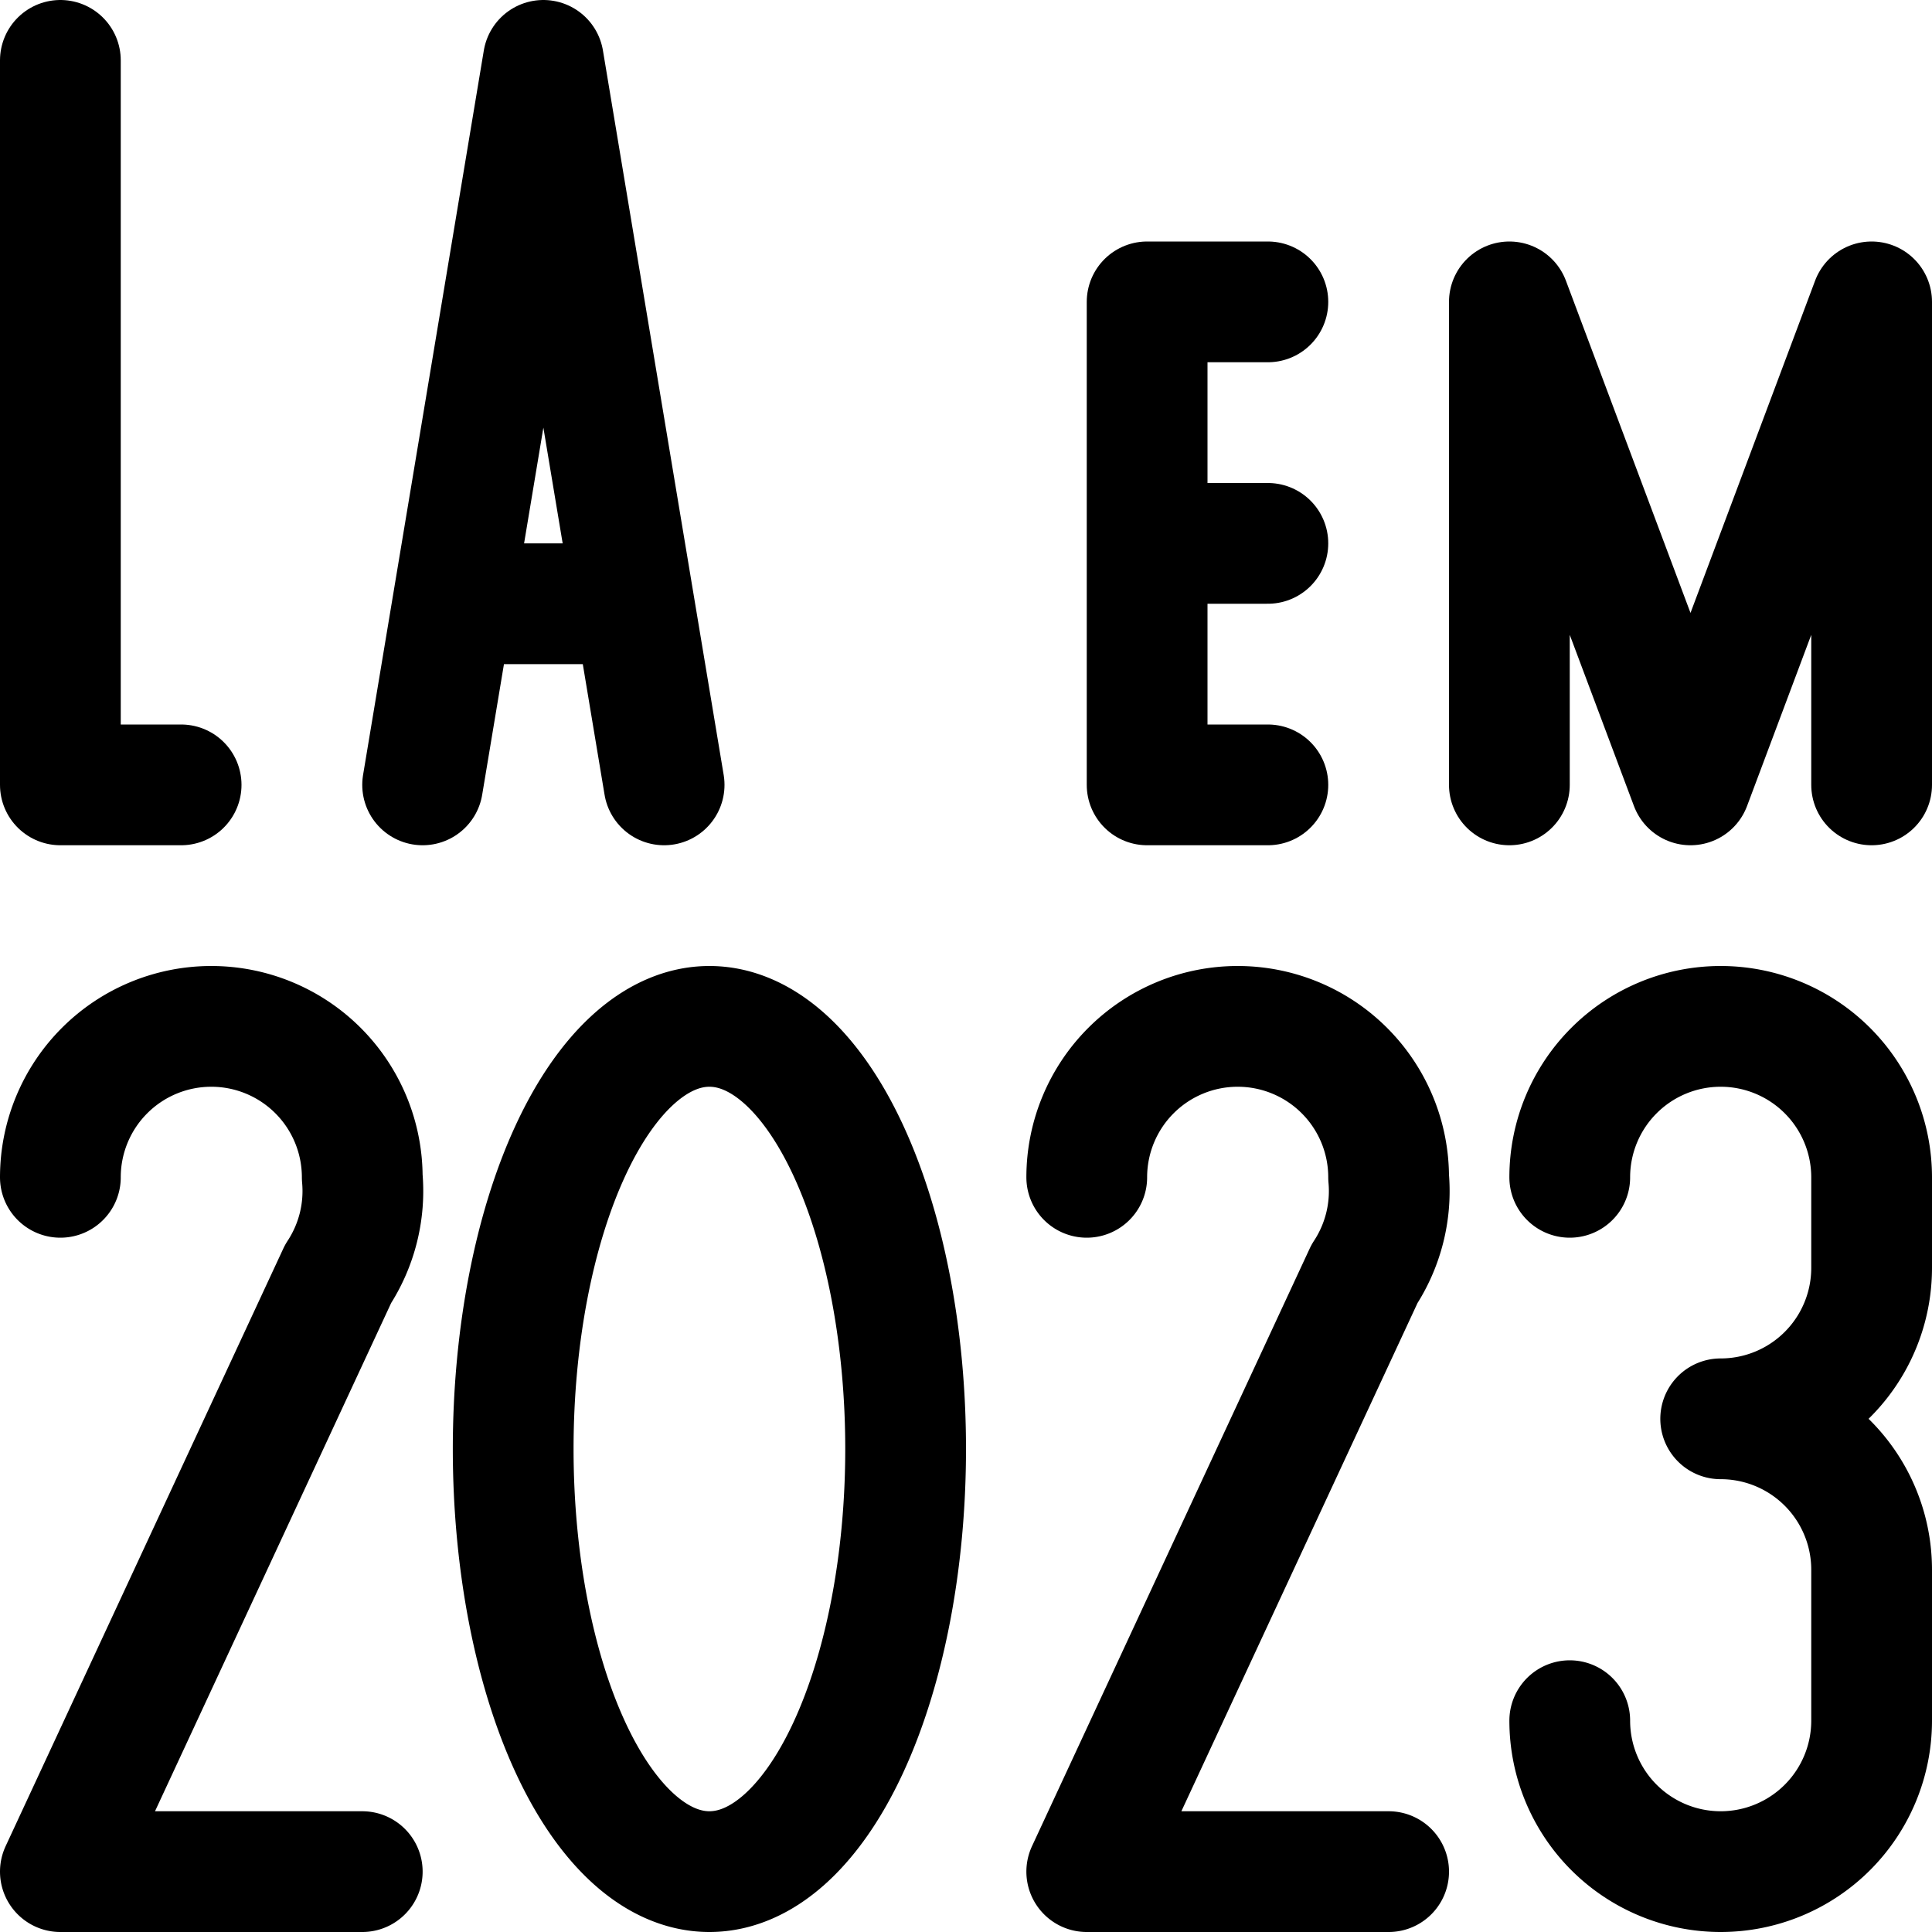 <?xml version="1.0" encoding="UTF-8" ?>
<!DOCTYPE svg PUBLIC "-//W3C//DTD SVG 1.1//EN" "http://www.w3.org/Graphics/SVG/1.1/DTD/svg11.dtd">

<svg version="1.1"
     xmlns="http://www.w3.org/2000/svg"
     width="16"
     height="16">
  <!--
  <rect x="0" y="8" width="16" height="8" style="fill:yellow;stroke:none;" />
   -->
  <!-- L -->
  <path d="M 0.5 0.5
           l 0 6
           l 1 0" style="stroke:black;stroke-width:1;stroke-linecap:round;stroke-linejoin:round;fill:none;" />
  <!-- A -->
  <path d="M 3.5 6.5
           l 1 -6
           l 1 6
           m -0.5 -1.5
           l -1 0" style="stroke:black;stroke-width:1;stroke-linecap:round;stroke-linejoin:round;fill:none;" />
  <!-- e -->
  <path d="M 10.5 6.5
           l -1 0
           l 0 -4
           l 1 0
           m 0 2
           l -1 0" style="stroke:black;stroke-width:1;stroke-linecap:round;stroke-linejoin:round;fill:none;" />
  <!-- m -->
  <path d="M 15.5 6.5
           l 0 -4
           l -1.5  4
           l -1.5 -4
           l 0  4" style="stroke:black;stroke-width:1;stroke-linecap:round;stroke-linejoin:round;fill:none;" />
 <!-- 2 -->
  <path d="M 0.5 9.75
           a 1.25 1.25 0 0 1 2.5 0
           a 1.25 1.25 0 0 1 -0.2 0.8
           L 0.5 15.5
           l 2.5 0" style="stroke:black;stroke-width:1;stroke-linecap:round;stroke-linejoin:round;fill:none;" />
  <!-- 0 -->
  <path d="M 4.25 12
           a 1.625 3.5 0 0 0 3.25 0
           a 1.625 3.5 0 0 0 -3.25 0" style="stroke:black;stroke-width:1;stroke-linecap:round;stroke-linejoin:round;fill:none;" />
  <!-- 2 -->
  <path d="M 9 9.75
           a 1.25 1.25 0 0 1 2.5 0
           a 1.25 1.25 0 0 1 -0.2 0.8
           L 9 15.5
           l 2.5 0" style="stroke:black;stroke-width:1;stroke-linecap:round;stroke-linejoin:round;fill:none;" />
  <!-- 3 -->
  <path d="M 13 9.75
           a 1.25 1.25 0 0 1 2.5 0
           l 0 0.75
           a 1.25 1.25 0 0 1 -1.25 1.25
           a 1.25 1.25 0 0 1  1.25 1.25
           l 0 1.25
           a 1.25 1.25 0 0 1 -2.5 0" style="stroke:black;stroke-width:1;stroke-linecap:round;stroke-linejoin:round;fill:none;" />
</svg>
